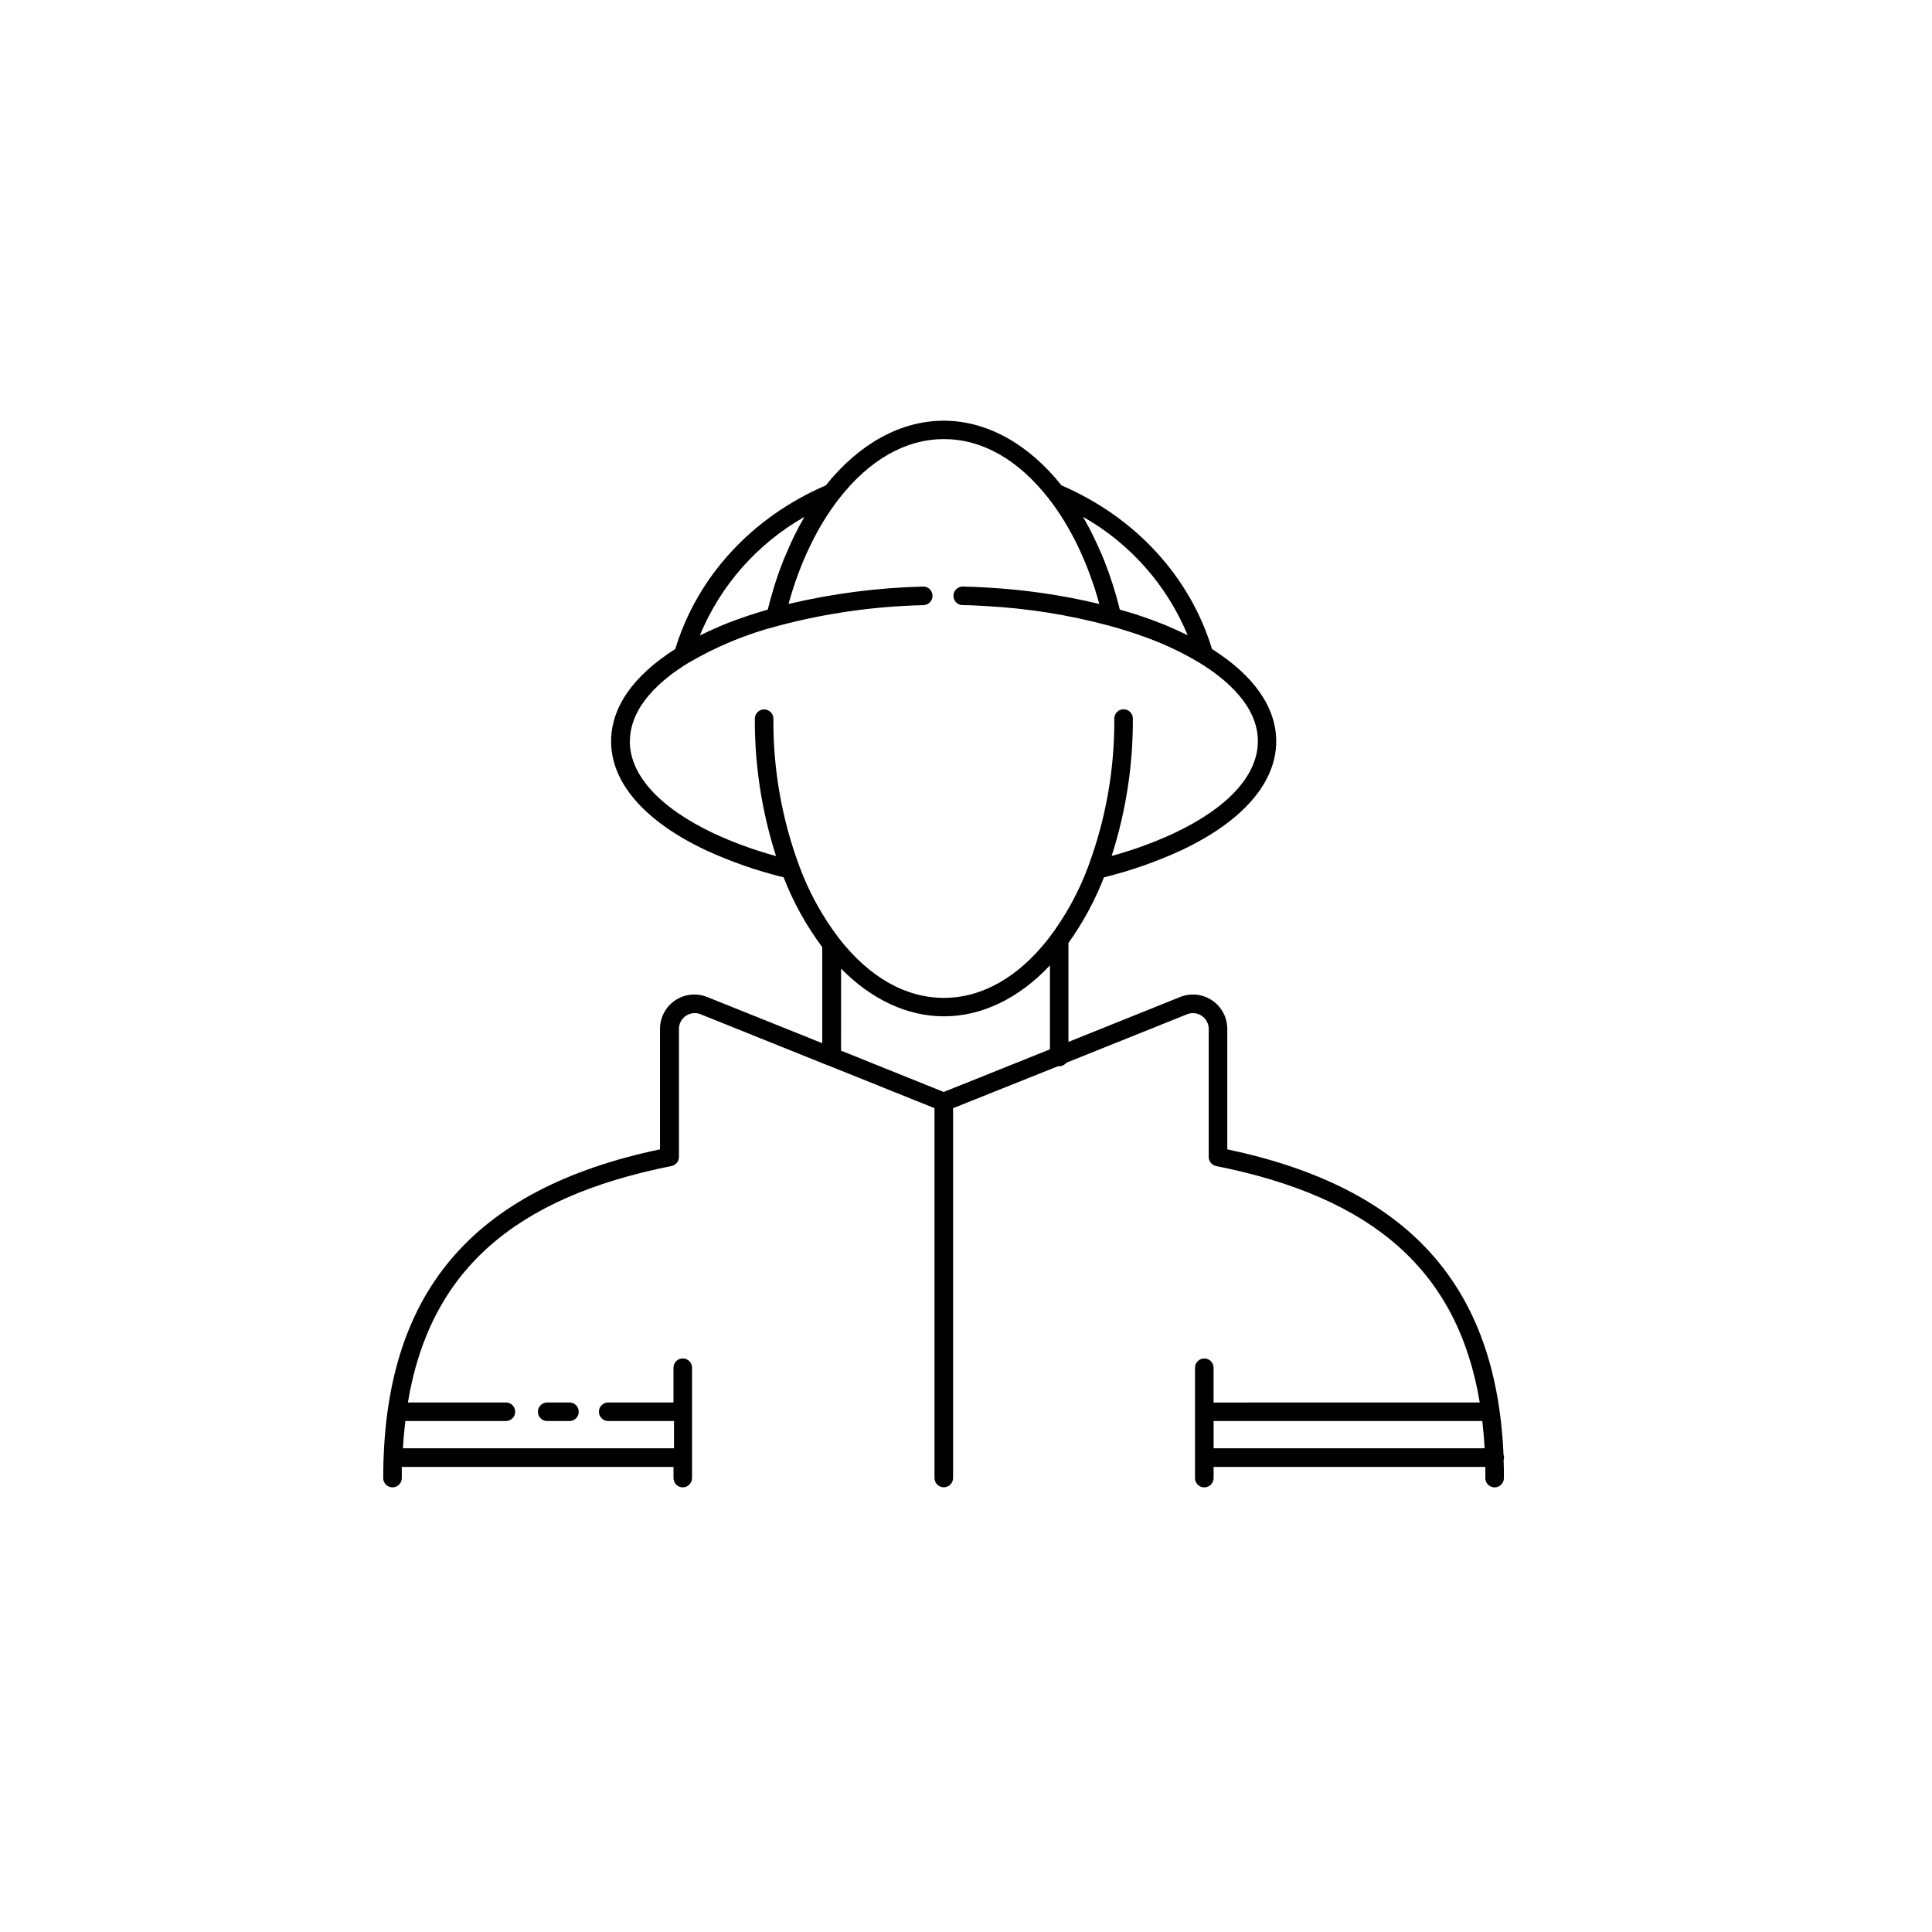 <?xml version="1.0" encoding="UTF-8"?>
<!-- Uploaded to: ICON Repo, www.svgrepo.com, Generator: ICON Repo Mixer Tools -->
<svg fill="#000000" width="800px" height="800px" version="1.1" viewBox="144 144 512 512" xmlns="http://www.w3.org/2000/svg">
 <g>
  <path d="m289.01 515.67c-1.359 0-2.457 1.102-2.457 2.461s1.098 2.461 2.457 2.461h5.906c1.359 0 2.457-1.102 2.457-2.461s-1.098-2.461-2.457-2.461z"/>
  <path d="m542.59 530.27c-0.004-0.277-0.051-0.555-0.148-0.816-1.969-44.961-25.359-70.77-73.199-80.867v-31.93c0-3.019-1.5-5.848-4.008-7.539-2.504-1.691-5.684-2.031-8.488-0.902l-29.598 11.898v-25.91-0.305c3.848-5.387 7.012-11.23 9.414-17.398 7.051-1.73 13.918-4.133 20.508-7.172 16.215-7.625 25.141-17.879 25.141-28.871 0-8.984-5.902-17.426-17.023-24.461-5.816-19.18-20.281-34.914-39.883-43.363-8.797-11.051-19.855-17.141-31.223-17.141-11.363 0-22.426 6.09-31.242 17.141-19.609 8.453-34.066 24.195-39.883 43.363-11.121 7.035-17.012 15.469-17.012 24.461 0 10.992 8.934 21.246 25.141 28.871h0.004c6.613 3.043 13.5 5.445 20.574 7.172 2.562 6.602 6.012 12.824 10.242 18.5v25.457l-30.504-12.242c-2.805-1.129-5.984-0.789-8.488 0.902-2.504 1.691-4.008 4.519-4.008 7.539v31.93c-50.027 10.547-73.348 38.277-73.348 87.113v0.004c0 1.359 1.102 2.461 2.461 2.461s2.461-1.102 2.461-2.461v-2.953h72v2.953c0 1.359 1.102 2.461 2.457 2.461 1.359 0 2.461-1.102 2.461-2.461v-29.246c0-1.359-1.102-2.461-2.461-2.461-1.355 0-2.457 1.102-2.457 2.461v9.211h-17.301c-1.359 0-2.461 1.102-2.461 2.461s1.102 2.461 2.461 2.461h17.438v7.223h-71.832c0.137-2.469 0.355-4.871 0.629-7.223h26.656c1.359 0 2.461-1.102 2.461-2.461s-1.102-2.461-2.461-2.461h-25.977c5.766-34.688 27.945-54.316 69.863-62.66 1.145-0.234 1.969-1.242 1.969-2.41v-33.941c0-1.387 0.691-2.68 1.84-3.457 1.148-0.777 2.609-0.934 3.894-0.418l33.77 13.578h0.07l28.152 11.316v98.008c0 1.359 1.102 2.461 2.461 2.461s2.461-1.102 2.461-2.461v-98.008l27.797-11.109c0.109 0.012 0.219 0.012 0.324 0 0.746-0.008 1.445-0.352 1.91-0.934l31.98-12.844c1.289-0.516 2.746-0.359 3.898 0.418 1.148 0.777 1.836 2.074 1.84 3.461v33.938c0 1.168 0.82 2.176 1.965 2.41 41.891 8.344 64.07 27.977 69.863 62.66l-70.539 0.004v-9.211c0-1.359-1.102-2.461-2.461-2.461s-2.461 1.102-2.461 2.461v29.246-0.004c0 1.359 1.102 2.461 2.461 2.461s2.461-1.102 2.461-2.461v-2.953h72.02v2.953c0 1.359 1.098 2.461 2.457 2.461s2.461-1.102 2.461-2.461c0-1.633 0-3.238-0.078-4.832 0.066-0.195 0.105-0.402 0.117-0.609zm-83.836-217.91c-0.797-0.402-1.613-0.789-2.449-1.172l-0.66-0.297c-0.738-0.336-1.496-0.66-2.254-0.984l-0.59-0.254c-0.984-0.375-1.879-0.746-2.844-1.113l-0.59-0.215-2.5-0.895-0.707-0.234c-0.984-0.344-2.055-0.68-3.109-0.984l-0.414-0.117c-0.621-0.188-1.238-0.375-1.879-0.551 0-0.129-0.059-0.246-0.098-0.375-0.234-0.984-0.48-1.91-0.746-2.844 0-0.059 0-0.129-0.051-0.188-0.281-0.992-0.578-1.973-0.887-2.953-0.09-0.266-0.168-0.523-0.254-0.777-0.246-0.766-0.5-1.516-0.758-2.262-0.09-0.234-0.168-0.48-0.254-0.719-0.336-0.934-0.68-1.871-1.043-2.785l-0.188-0.441c-0.305-0.777-0.629-1.555-0.984-2.312-0.117-0.254-0.227-0.5-0.336-0.758-0.336-0.758-0.68-1.496-1.031-2.234-0.059-0.137-0.129-0.285-0.195-0.422-0.414-0.867-0.848-1.711-1.289-2.547l-0.324-0.602c-0.355-0.66-0.707-1.309-1.082-1.969-0.07-0.129-0.137-0.266-0.215-0.395h-0.008c12.488 7.078 22.254 18.129 27.738 31.398zm-101.57-31.379c-0.078 0.129-0.148 0.277-0.227 0.402-0.363 0.629-0.719 1.27-1.062 1.91l-0.344 0.629c-0.434 0.836-0.867 1.672-1.277 2.527-0.07 0.156-0.137 0.316-0.215 0.461-0.344 0.719-0.68 1.457-0.984 2.195-0.117 0.254-0.234 0.523-0.344 0.789-0.324 0.746-0.641 1.504-0.984 2.262-0.07 0.168-0.137 0.316-0.195 0.48-0.355 0.906-0.707 1.832-1.043 2.766l-0.266 0.758c-0.246 0.727-0.5 1.465-0.738 2.203l-0.266 0.828c-0.305 0.984-0.602 1.969-0.875 2.953 0 0.09 0 0.188-0.078 0.285-0.254 0.895-0.492 1.801-0.719 2.715 0 0.137-0.078 0.277-0.109 0.414l-1.84 0.543-0.473 0.137-3.07 0.984-0.766 0.266c-0.816 0.285-1.633 0.57-2.43 0.867l-0.641 0.234c-0.984 0.363-1.898 0.727-2.812 1.113l-0.629 0.254-2.223 0.984-0.668 0.305c-0.828 0.375-1.645 0.766-2.441 1.16l-0.008 0.004c5.481-13.277 15.238-24.34 27.727-31.43zm-46.25 59.473c0-9.348 8.402-16.453 15.457-20.762h0.004c7.441-4.371 15.457-7.684 23.812-9.84 12.582-3.34 25.512-5.18 38.523-5.481 0.652-0.02 1.273-0.297 1.723-0.77 0.445-0.477 0.688-1.109 0.668-1.762-0.008-0.656-0.281-1.277-0.758-1.727-0.477-0.453-1.113-0.691-1.77-0.664-12.004 0.301-23.945 1.848-35.629 4.606 3-10.883 7.606-20.488 13.422-27.945 8.039-10.293 17.645-15.742 27.77-15.742s19.68 5.441 27.75 15.742c5.816 7.457 10.422 17.055 13.422 27.945h-0.004c-9.777-2.34-19.746-3.797-29.785-4.352-2.137-0.129-4.262-0.215-6.316-0.266h-0.059c-1.359-0.016-2.477 1.07-2.496 2.426-0.02 1.359 1.066 2.477 2.426 2.496 1.969 0 4.074 0.137 6.16 0.254 11.094 0.594 22.098 2.348 32.824 5.238 3.488 0.957 6.801 2.016 9.93 3.18v-0.004c4.828 1.766 9.477 3.988 13.883 6.633 7.055 4.309 15.457 11.426 15.457 20.762 0 8.984-7.871 17.652-22.316 24.422l0.004 0.004c-5.301 2.449-10.797 4.453-16.434 5.981 3.773-11.766 5.672-24.051 5.617-36.406 0-1.359-1.102-2.461-2.461-2.461-1.355 0-2.457 1.102-2.457 2.461 0.094 13.352-2.242 26.613-6.891 39.133-2.535 6.871-6.082 13.324-10.527 19.148-8.031 10.293-17.625 15.742-27.75 15.742s-19.73-5.441-27.77-15.742h0.004c-4.438-5.812-7.984-12.254-10.52-19.109-4.652-12.52-6.988-25.777-6.891-39.133 0-1.359-1.102-2.461-2.457-2.461-1.359 0-2.461 1.102-2.461 2.461-0.055 12.355 1.844 24.641 5.617 36.406-5.633-1.531-11.133-3.531-16.434-5.981-14.383-6.781-22.316-15.461-22.316-24.434zm55.961 60.25c8.059 8.188 17.555 12.633 27.258 12.633 10.055 0 19.875-4.754 28.094-13.5v22.25l-28.152 11.297-27.215-10.953zm98.719 127.11v-7.223h71.211c0.277 2.352 0.48 4.754 0.621 7.223z"/>
 </g>
</svg>